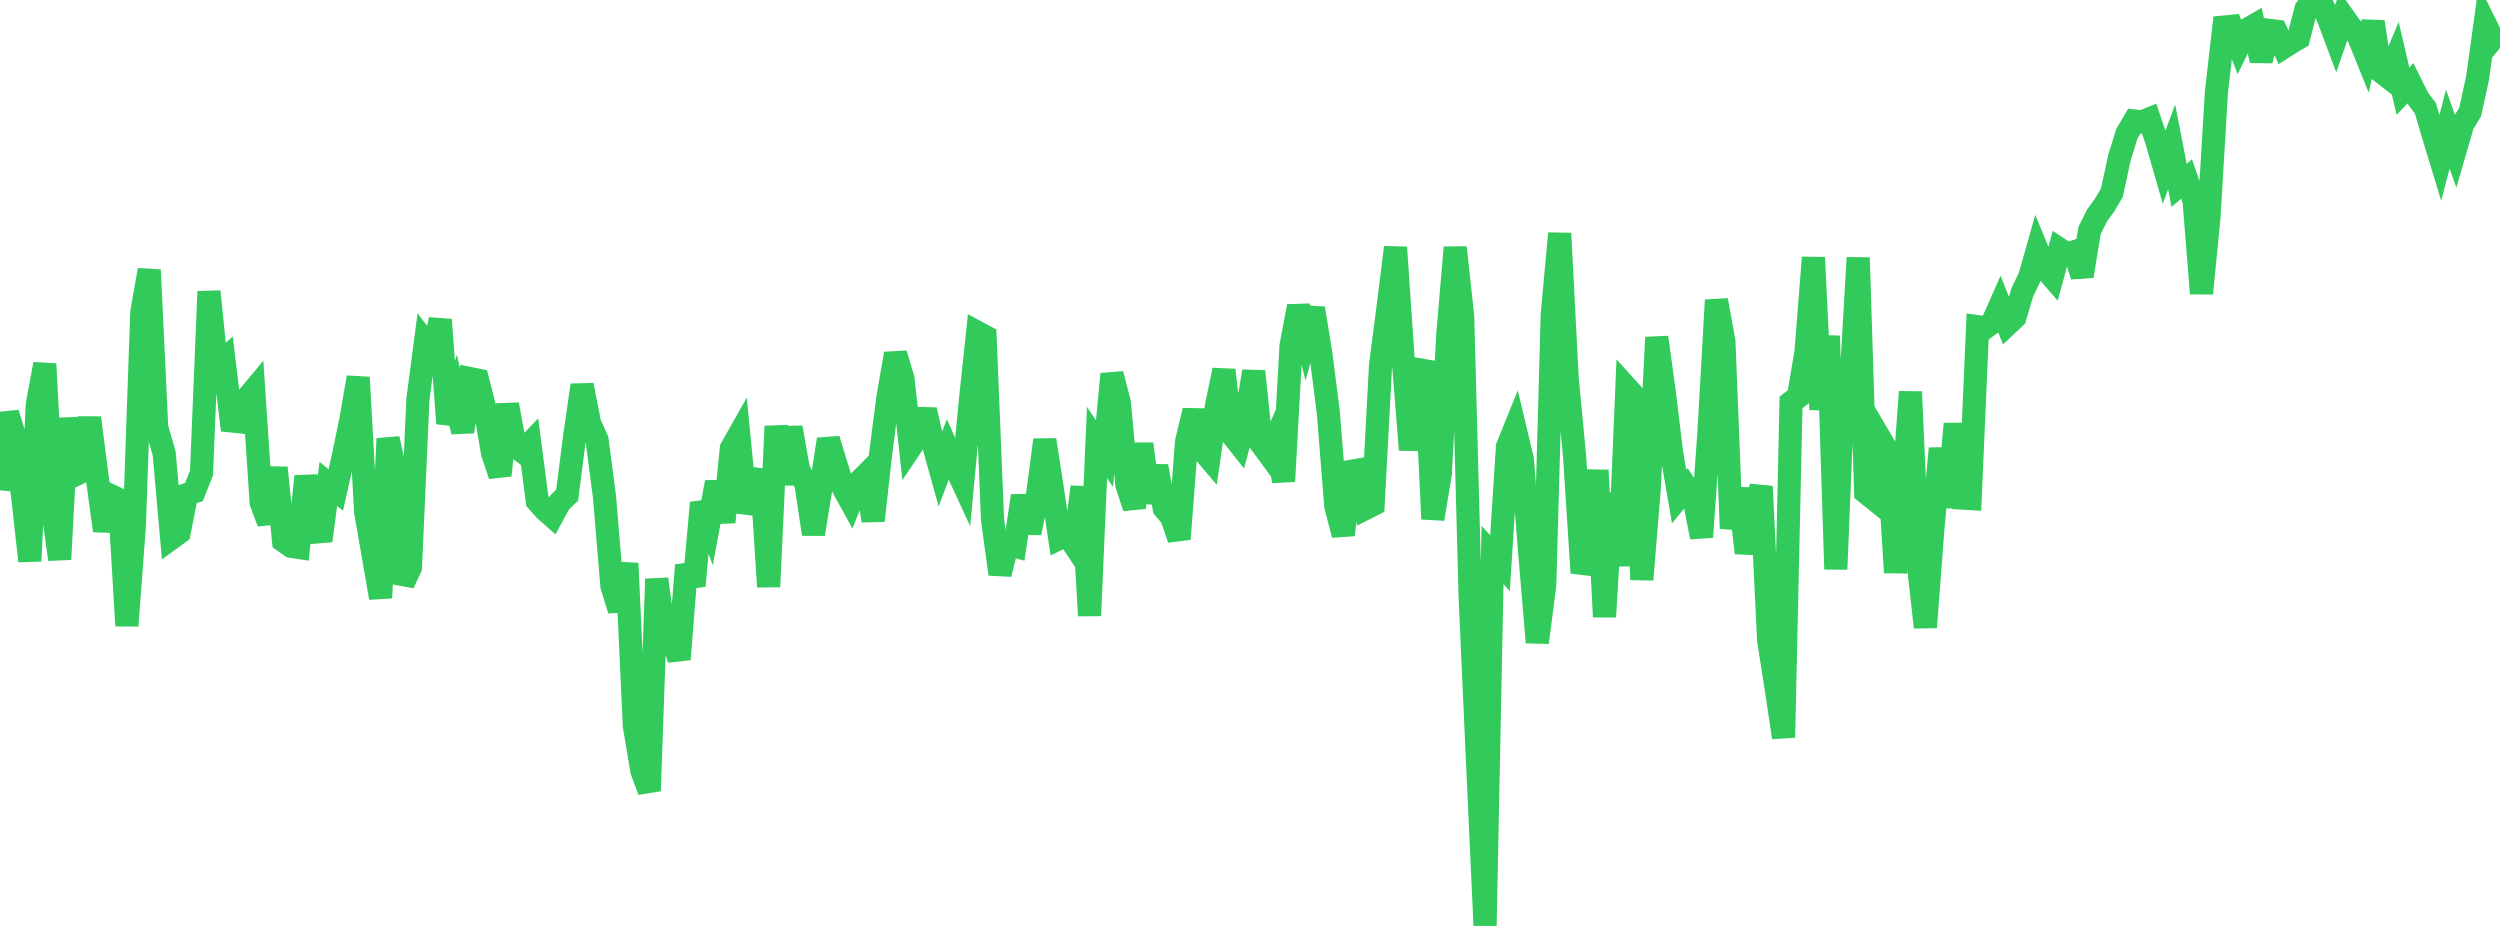 <?xml version="1.0" standalone="no"?>
<!DOCTYPE svg PUBLIC "-//W3C//DTD SVG 1.1//EN" "http://www.w3.org/Graphics/SVG/1.1/DTD/svg11.dtd">

<svg width="135" height="50" viewBox="0 0 135 50" preserveAspectRatio="none" 
  xmlns="http://www.w3.org/2000/svg"
  xmlns:xlink="http://www.w3.org/1999/xlink">


<polyline points="0.0, 26.478 0.403, 22.315 0.806, 23.605 1.209, 26.686 1.612, 30.297 2.015, 21.845 2.418, 19.655 2.821, 27.332 3.224, 30.205 3.627, 22.59 4.03, 25.656 4.433, 25.46 4.836, 22.561 5.239, 25.694 5.642, 28.656 6.045, 26.793 6.448, 26.986 6.851, 33.79 7.254, 28.423 7.657, 16.866 8.06, 14.577 8.463, 23.097 8.866, 24.477 9.269, 29.053 9.672, 28.76 10.075, 26.709 10.478, 26.563 10.881, 25.535 11.284, 15.74 11.687, 19.754 12.09, 19.409 12.493, 22.73 12.896, 22.772 13.299, 21.562 13.701, 21.079 14.104, 27.138 14.507, 28.216 14.91, 25.258 15.313, 29.21 15.716, 29.498 16.119, 29.559 16.522, 25.723 16.925, 27.897 17.328, 29.2 17.731, 26.133 18.134, 26.461 18.537, 24.654 18.94, 22.702 19.343, 20.379 19.746, 27.645 20.149, 29.966 20.552, 32.286 20.955, 23.686 21.358, 25.551 21.761, 31.504 22.164, 30.641 22.567, 21.561 22.97, 18.503 23.373, 19.034 23.776, 17.264 24.179, 22.866 24.582, 21.561 24.985, 23.316 25.388, 20.443 25.791, 20.525 26.194, 22.096 26.597, 24.46 27.0, 25.669 27.403, 21.841 27.806, 24.065 28.209, 24.381 28.612, 23.963 29.015, 27.055 29.418, 27.514 29.821, 27.869 30.224, 27.13 30.627, 26.735 31.03, 23.577 31.433, 20.797 31.836, 22.85 32.239, 23.752 32.642, 26.823 33.045, 31.651 33.448, 32.947 33.851, 30.419 34.254, 39.182 34.657, 41.609 35.06, 42.707 35.463, 31.268 35.866, 34.203 36.269, 34.331 36.672, 35.599 37.075, 30.519 37.478, 31.635 37.881, 27.153 38.284, 28.216 38.687, 26.038 39.09, 28.195 39.493, 24.214 39.896, 23.501 40.299, 27.667 40.701, 26.532 41.104, 25.409 41.507, 31.686 41.91, 23.021 42.313, 26.14 42.716, 23.086 43.119, 25.366 43.522, 26.143 43.925, 28.842 44.328, 26.36 44.731, 23.723 45.134, 25.047 45.537, 26.35 45.94, 27.08 46.343, 26.07 46.746, 25.663 47.149, 28.115 47.552, 24.537 47.955, 21.407 48.358, 19.103 48.761, 20.457 49.164, 24.156 49.567, 23.555 49.97, 22.137 50.373, 23.888 50.776, 25.34 51.179, 24.274 51.582, 25.17 51.985, 26.044 52.388, 21.75 52.791, 17.958 53.194, 18.174 53.597, 28.067 54.0, 31 54.403, 29.384 54.806, 29.492 55.209, 26.777 55.612, 28.77 56.015, 26.815 56.418, 23.755 56.821, 26.362 57.224, 29.055 57.627, 28.853 58.03, 29.455 58.433, 26.292 58.836, 33.247 59.239, 23.896 59.642, 24.494 60.045, 20.197 60.448, 21.761 60.851, 26.179 61.254, 27.409 61.657, 23.967 62.06, 27.137 62.463, 25.173 62.866, 27.445 63.269, 27.919 63.672, 29.107 64.075, 23.847 64.478, 22.17 64.881, 24.247 65.284, 24.721 65.687, 21.932 66.09, 19.984 66.493, 23.429 66.896, 23.937 67.299, 22.435 67.701, 20.054 68.104, 23.958 68.507, 24.506 68.91, 23.612 69.313, 25.991 69.716, 18.676 70.119, 16.54 70.522, 18.115 70.925, 16.649 71.328, 19.115 71.731, 22.294 72.134, 27.342 72.537, 28.882 72.94, 25.455 73.343, 25.387 73.746, 27.45 74.149, 27.244 74.552, 19.69 74.955, 16.596 75.358, 13.359 75.761, 19.282 76.164, 24.293 76.567, 20.512 76.97, 19.527 77.373, 28.025 77.776, 25.578 78.179, 18.096 78.582, 13.363 78.985, 17.103 79.388, 32.238 79.791, 41.221 80.194, 50.0 80.597, 29.968 81.0, 30.409 81.403, 24.126 81.806, 23.129 82.209, 24.82 82.612, 29.956 83.015, 34.692 83.418, 31.579 83.821, 16.984 84.224, 12.602 84.627, 20.42 85.03, 24.669 85.433, 30.934 85.836, 29.667 86.239, 25.395 86.642, 33.311 87.045, 26.626 87.448, 30.552 87.851, 20.954 88.254, 21.399 88.657, 31.302 89.06, 26.379 89.463, 18.217 89.866, 21.15 90.269, 24.476 90.672, 26.815 91.075, 26.326 91.478, 26.934 91.881, 29.005 92.284, 23.336 92.687, 16.209 93.09, 18.439 93.493, 28.537 93.896, 26.384 94.299, 29.856 94.701, 27.922 95.104, 26.265 95.507, 34.568 95.91, 37.152 96.313, 39.823 96.716, 21.729 97.119, 21.418 97.522, 19.026 97.925, 13.905 98.328, 22.113 98.731, 18.144 99.134, 30.738 99.537, 20.817 99.94, 20.844 100.343, 13.914 100.746, 26.584 101.149, 26.908 101.552, 23.736 101.955, 24.422 102.358, 30.915 102.761, 26.681 103.164, 21.157 103.567, 30.282 103.97, 33.874 104.373, 28.58 104.776, 24.218 105.179, 27.391 105.582, 22.886 105.985, 26.898 106.388, 26.922 106.791, 17.642 107.194, 17.701 107.597, 17.415 108.0, 16.502 108.403, 17.514 108.806, 17.134 109.209, 15.777 109.612, 14.935 110.015, 13.506 110.418, 14.479 110.821, 14.943 111.224, 13.461 111.627, 13.725 112.03, 13.591 112.433, 14.909 112.836, 12.447 113.239, 11.638 113.642, 11.082 114.045, 10.401 114.448, 8.525 114.851, 7.223 115.254, 6.535 115.657, 6.584 116.06, 6.423 116.463, 7.614 116.866, 9.014 117.269, 7.937 117.672, 10.008 118.075, 9.668 118.478, 10.83 118.881, 15.846 119.284, 11.722 119.687, 4.971 120.09, 1.461 120.493, 1.421 120.896, 2.449 121.299, 1.62 121.701, 1.389 122.104, 3.272 122.507, 1.634 122.91, 1.686 123.313, 2.554 123.716, 2.296 124.119, 2.059 124.522, 0.49 124.925, 0.0 125.328, 0.105 125.731, 0.987 126.134, 2.064 126.537, 0.903 126.94, 1.466 127.343, 1.931 127.746, 2.929 128.149, 1.18 128.552, 3.844 128.955, 4.158 129.358, 3.201 129.761, 4.926 130.164, 4.496 130.567, 5.309 130.97, 5.846 131.373, 7.208 131.776, 8.534 132.179, 6.972 132.582, 8.1 132.985, 6.709 133.388, 6.054 133.791, 4.205 134.194, 1.281 134.597, 2.096 135.0, 1.605" fill="none" stroke="#32ca5b" stroke-width="1.25"/>

</svg>